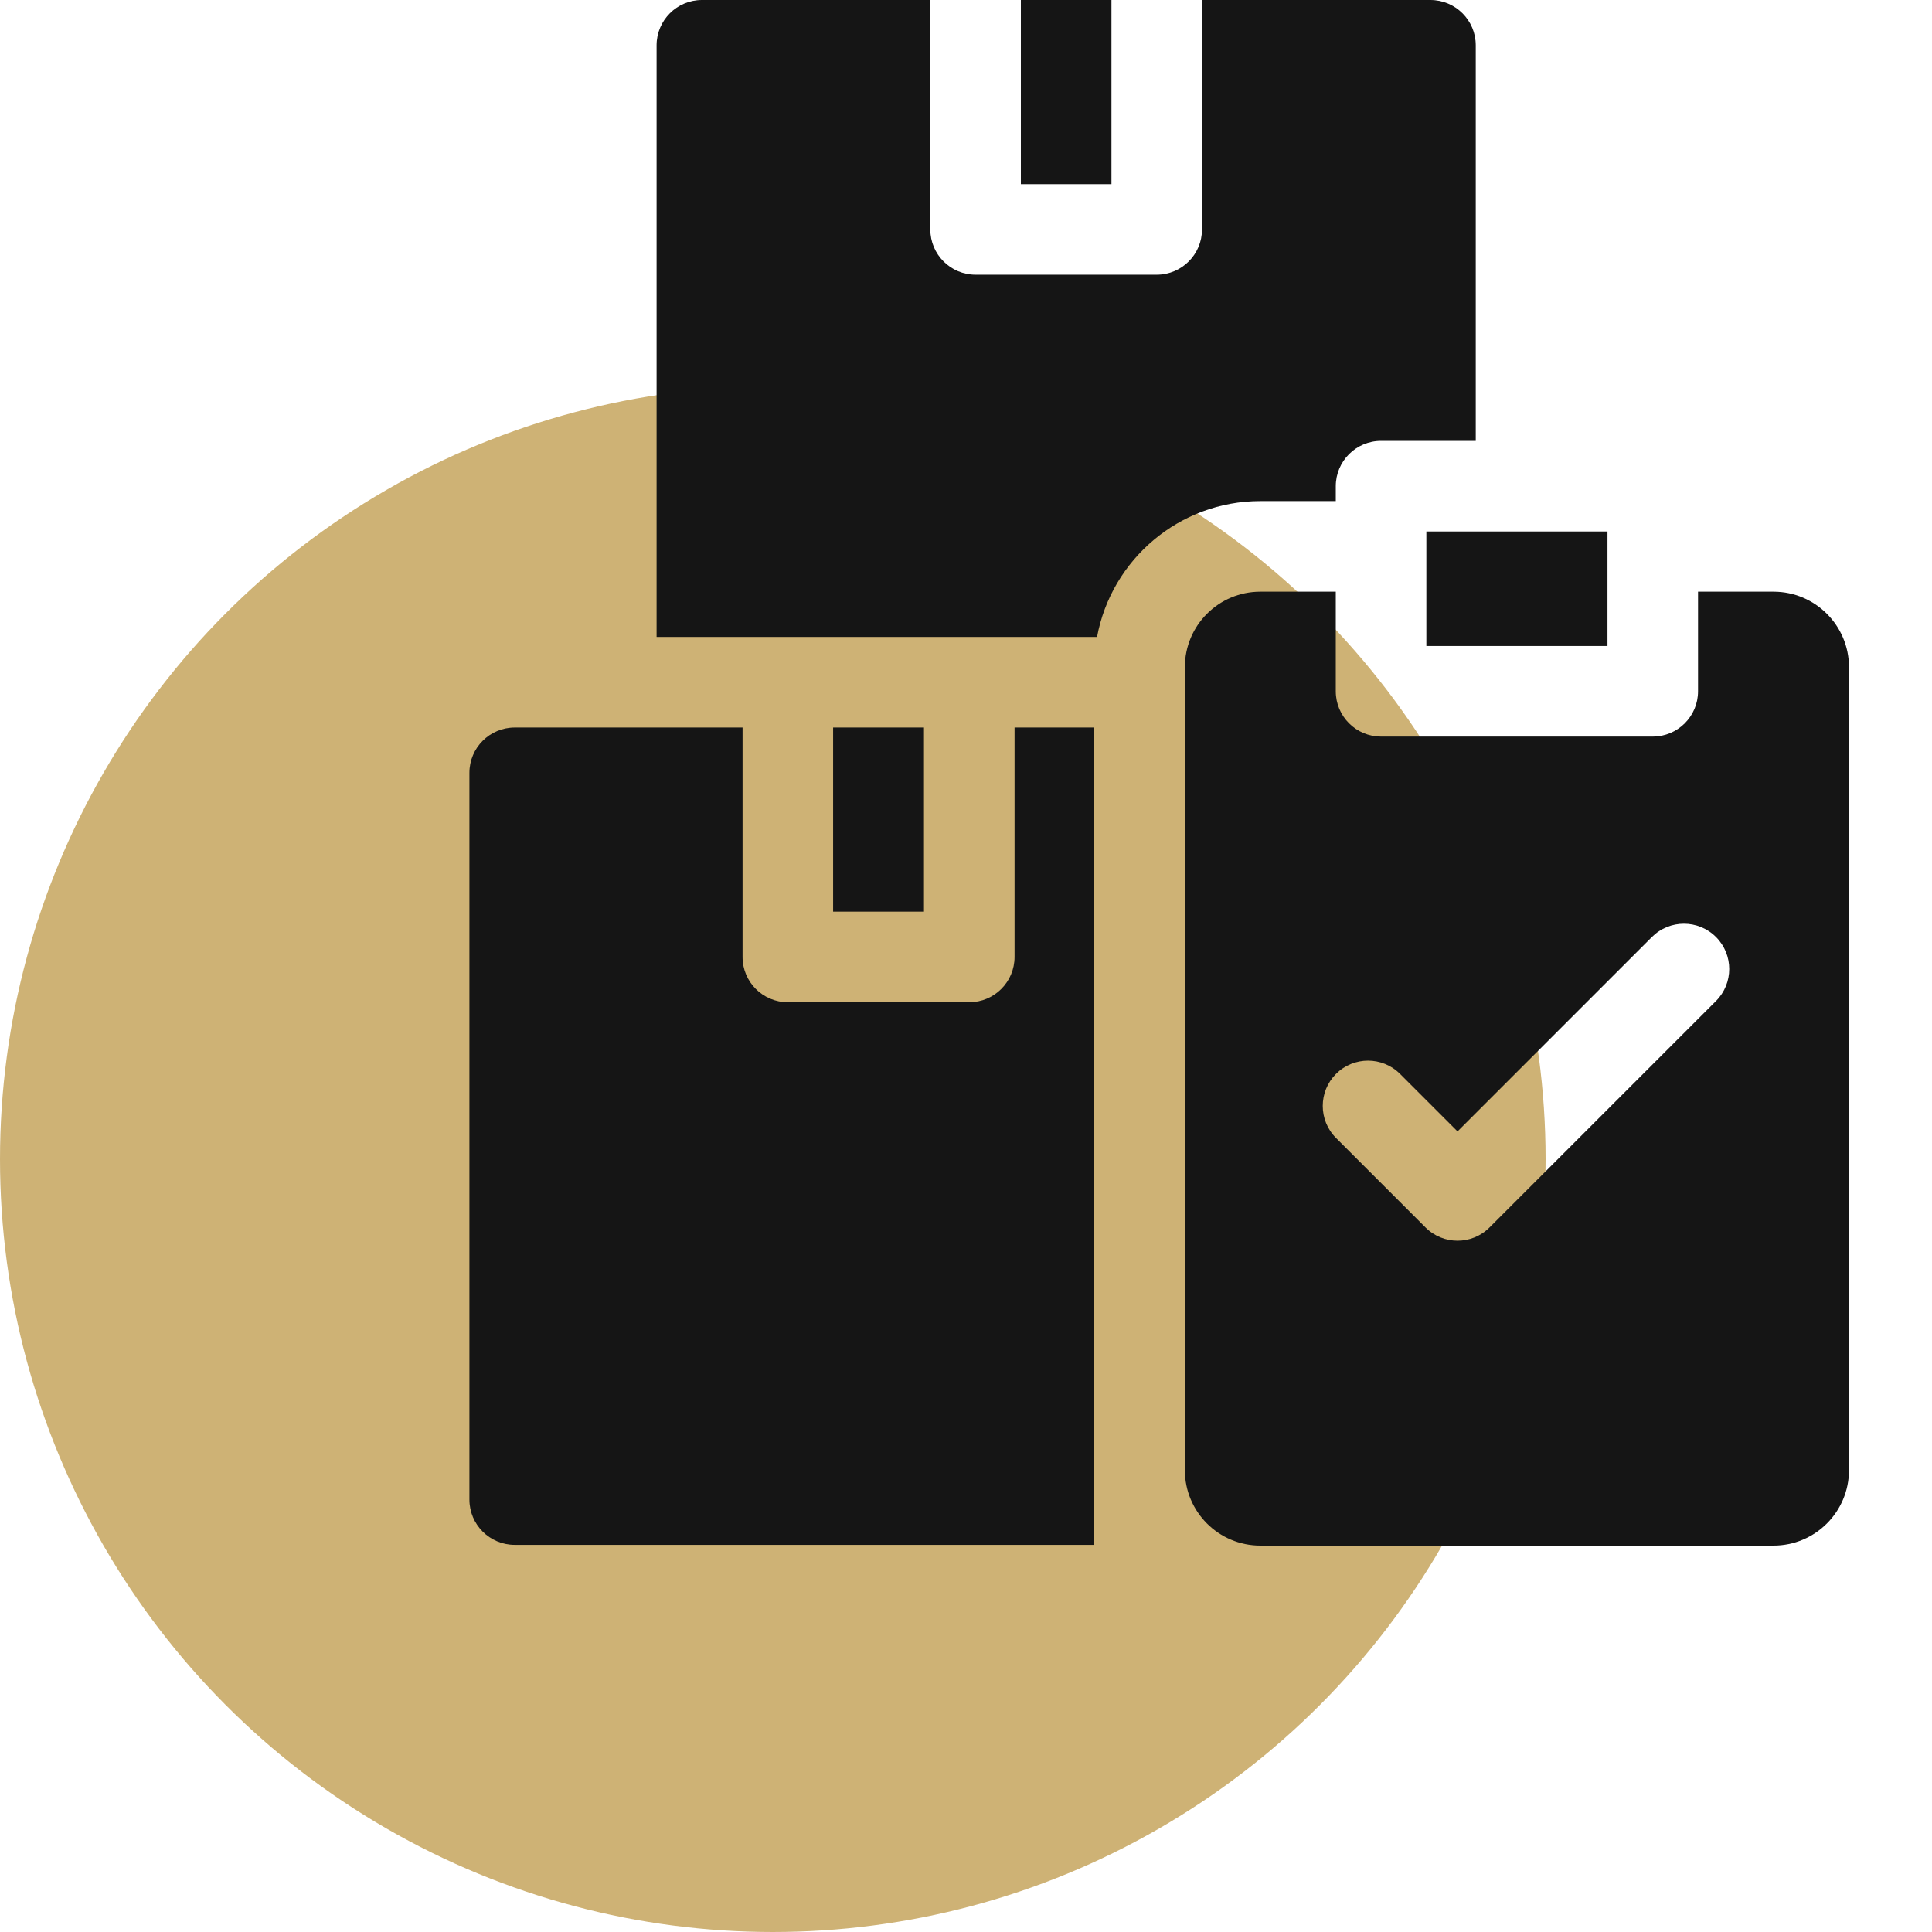<svg width="60" height="60" viewBox="0 0 60 60" fill="none" xmlns="http://www.w3.org/2000/svg">
<rect x="0" y="0" width="60" height="60" fill="#808080" stroke="none"/>
<g clip-path="url(#clip0_21_724)">
<rect width="60" height="60" fill="white"/>
<circle cx="24" cy="36" r="24" fill="#CEB275"/>
<path d="M31.704 0H34.517V5.719H31.704V0Z" fill="#151515"/>
<path d="M41.484 15.562V15.098C41.484 14.322 42.114 13.692 42.891 13.692H45.831V1.406C45.831 0.63 45.201 0 44.424 0H37.329V7.125C37.329 7.901 36.699 8.531 35.923 8.531H30.298C29.521 8.531 28.892 7.901 28.892 7.125V0H21.797C21.021 0 20.391 0.63 20.391 1.406V19.781H34.07C34.512 17.384 36.618 15.562 39.141 15.562H41.484ZM25.873 22.594H28.695V28.312H25.873V22.594Z" fill="#151515"/>
<path d="M31.508 29.719C31.508 30.495 30.878 31.125 30.101 31.125H24.467C23.69 31.125 23.061 30.495 23.061 29.719V22.594H15.984C15.208 22.594 14.578 23.224 14.578 24V46.571C14.578 47.347 15.208 47.977 15.984 47.977H33.984V22.594H31.508V29.719ZM44.297 16.505H49.922V20.062H44.297V16.505Z" fill="#151515"/>
<path d="M55.078 18.375H52.734V21.469C52.734 22.245 52.104 22.875 51.328 22.875H42.891C42.114 22.875 41.484 22.245 41.484 21.469V18.375H39.141C37.846 18.375 36.797 19.424 36.797 20.719V45.656C36.797 46.951 37.846 48 39.141 48H55.078C56.373 48 57.422 46.951 57.422 45.656V20.719C57.422 19.424 56.373 18.375 55.078 18.375ZM53.291 31.088L46.259 38.119C45.71 38.669 44.82 38.669 44.27 38.119L41.491 35.34C40.942 34.791 40.942 33.9 41.491 33.351C42.04 32.802 42.93 32.802 43.48 33.351L45.265 35.136L51.302 29.099C51.851 28.55 52.741 28.55 53.291 29.099C53.84 29.648 53.84 30.539 53.291 31.088Z" fill="#151515"/>
</g>
<defs>
<clipPath id="clip0_21_724">
<rect width="60" height="60" fill="white"/>
</clipPath>
</defs>
</svg>
